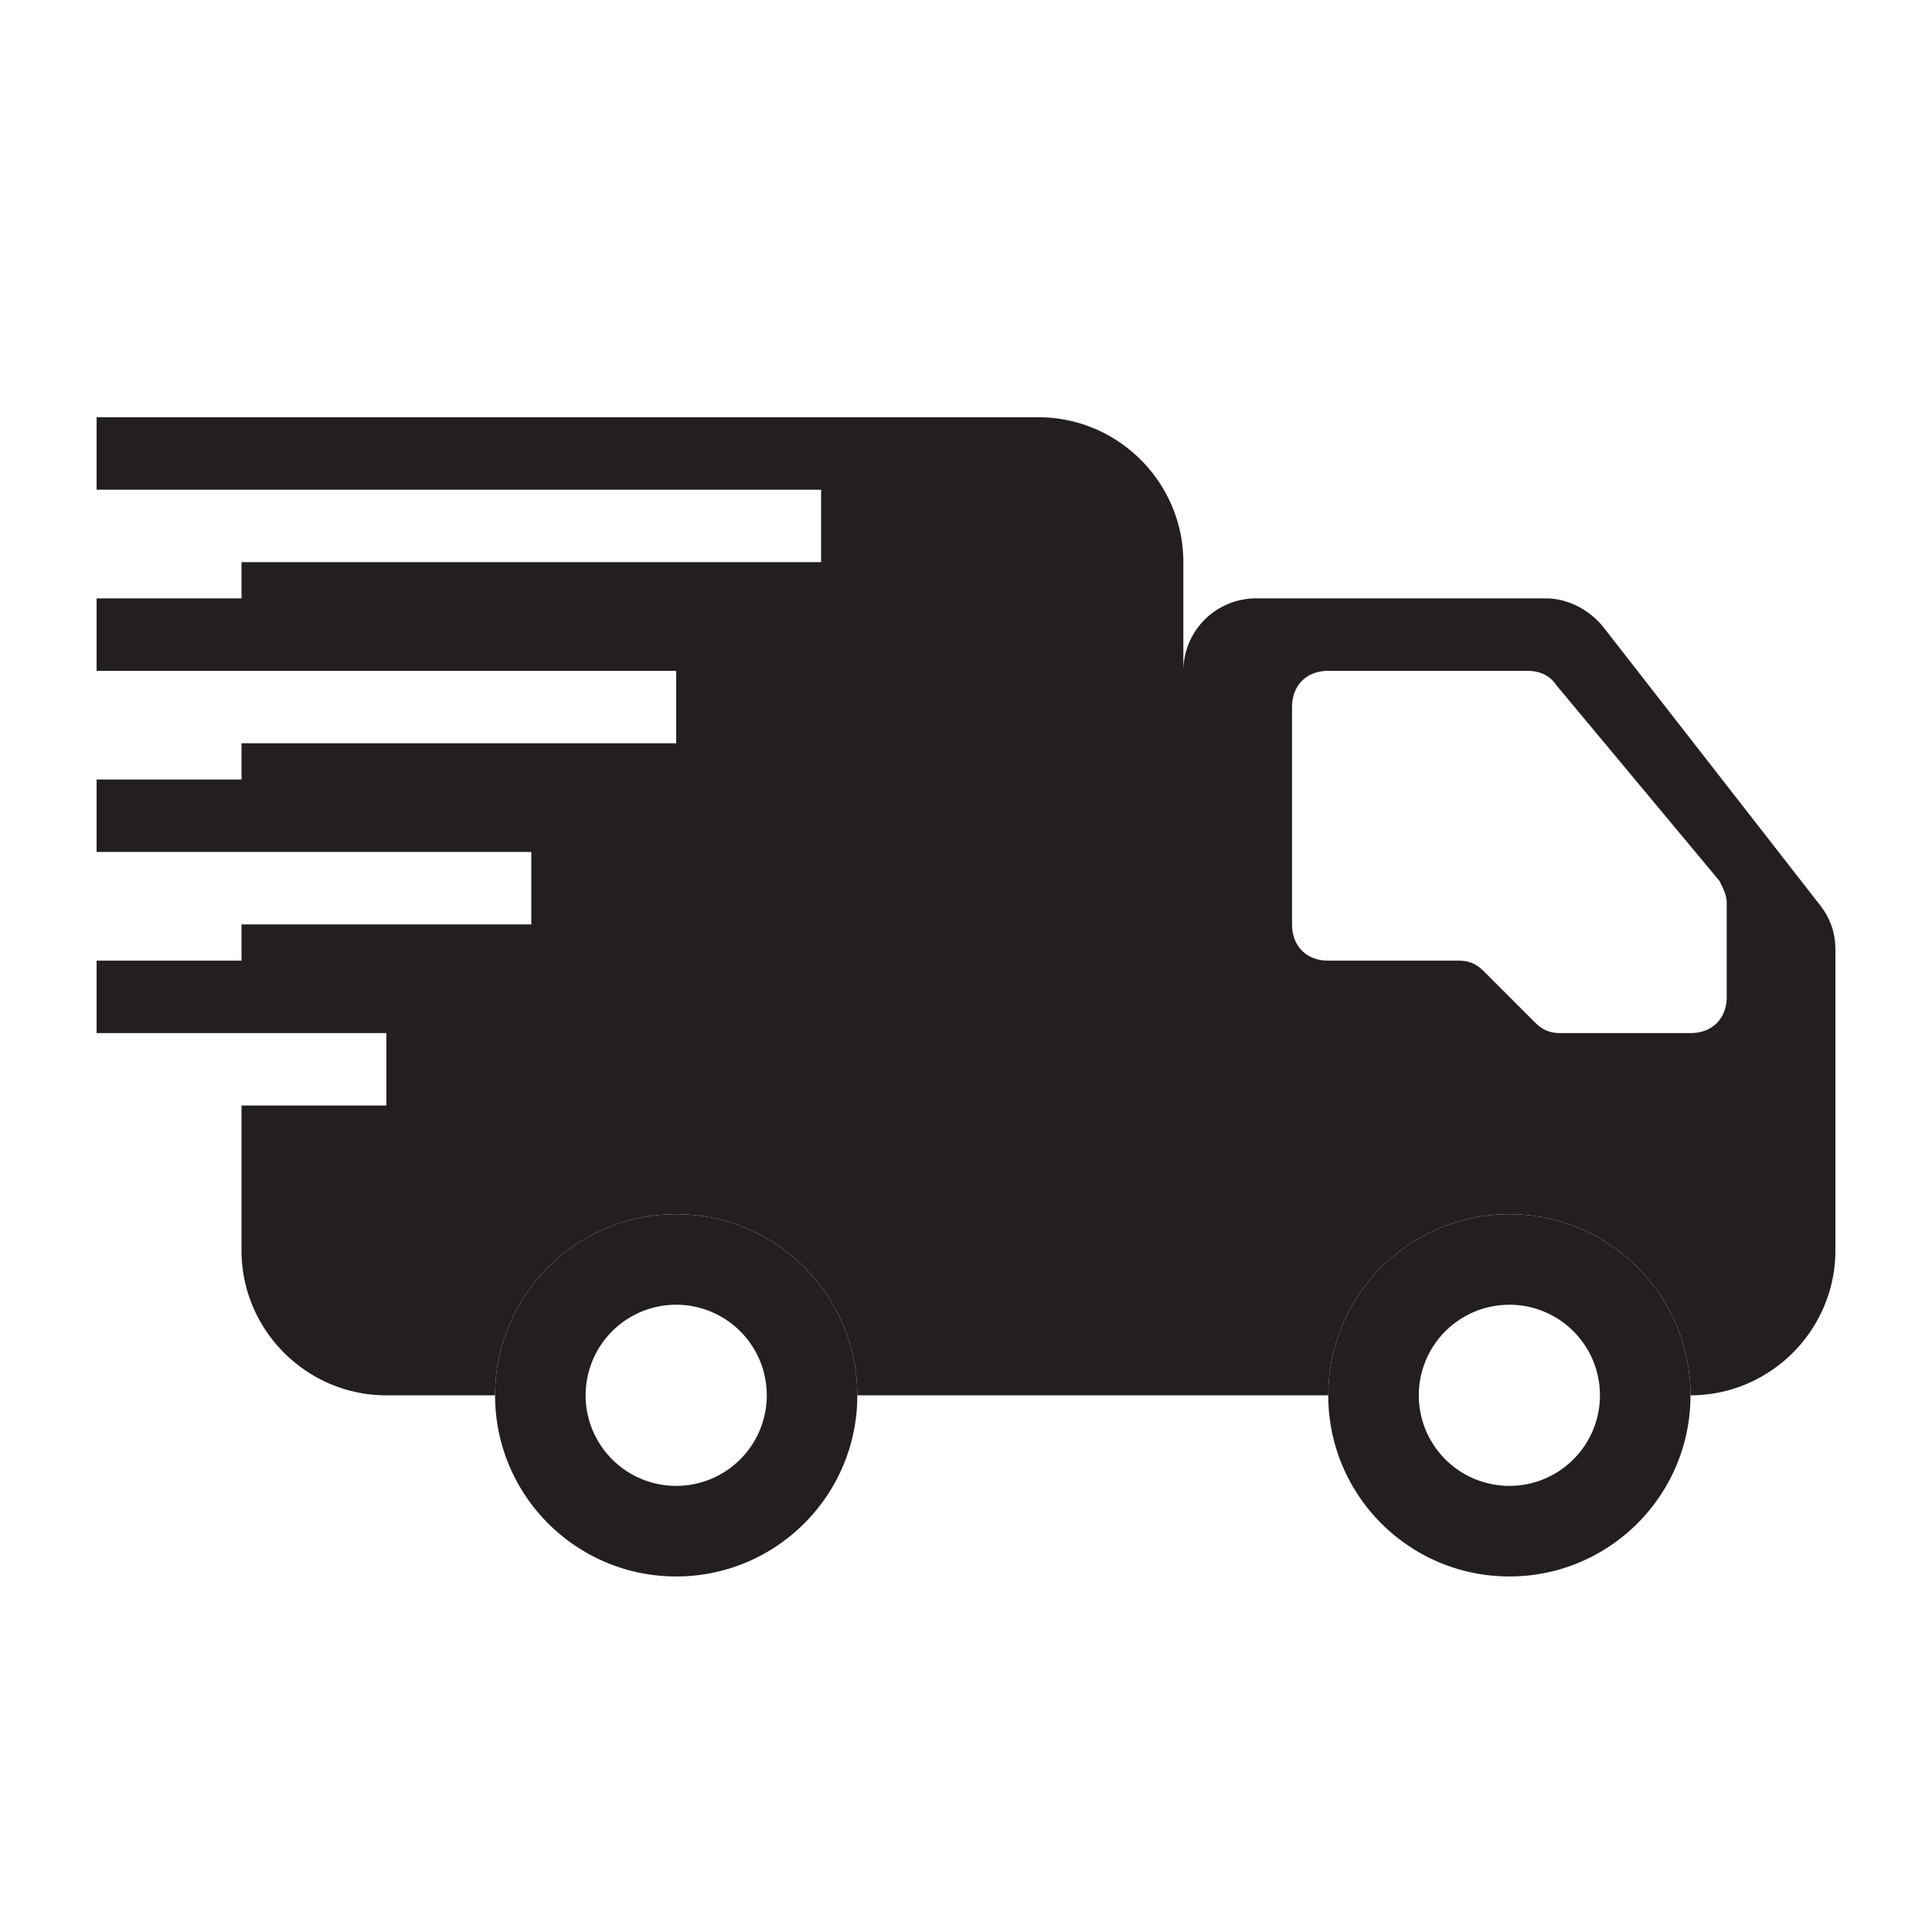 <svg id="faster-track" height="100" width="100" xmlns="http://www.w3.org/2000/svg">
  <path d="M94.25 46.909 83 32.472c-.75-.938-1.875-1.5-3-1.5H65a3.762 3.762 0 0 0-3.75 3.75v37.5h7.5c0-5.178 4.197-9.375 9.375-9.375s9.375 4.197 9.375 9.375c4.125 0 7.5-3.375 7.5-7.5V49.159c0-.75-.188-1.5-.75-2.25zm-4.875 4.688c0 1.125-.75 1.875-1.875 1.875h-6.75c-.562 0-.938-.188-1.312-.562l-2.625-2.625c-.375-.375-.75-.562-1.312-.562h-6.75c-1.125 0-1.875-.75-1.875-1.875v-11.25c0-1.125.75-1.875 1.875-1.875h10.312c.562 0 1.125.188 1.5.75L89 45.597c.188.375.375.75.375 1.125v4.875zm-28.125-22.5c0-4.125-3.375-7.5-7.5-7.5H5v3.75h37.5v3.75h-30v1.875H5v3.75h30v3.75H12.5v1.875H5v3.75h22.5v3.75h-15v1.875H5v3.75h15v3.75h-7.5v7.5c0 4.125 3.375 7.5 7.5 7.5h5.625c0-5.178 4.197-9.375 9.375-9.375s9.375 4.197 9.375 9.375H61.25V29.097z" fill="#231F20"></path>
  <path d="M78.125 62.847c-5.178 0-9.375 4.197-9.375 9.375s4.197 9.375 9.375 9.375S87.5 77.4 87.5 72.222s-4.197-9.375-9.375-9.375zm0 14.062a4.688 4.688 0 1 1 0-9.376 4.688 4.688 0 0 1 0 9.376zM35 62.847c-5.178 0-9.375 4.197-9.375 9.375s4.197 9.375 9.375 9.375 9.375-4.197 9.375-9.375-4.197-9.375-9.375-9.375zm0 14.062a4.688 4.688 0 1 1 0-9.376 4.688 4.688 0 0 1 0 9.376z" fill="#231F20"></path>
</svg>
